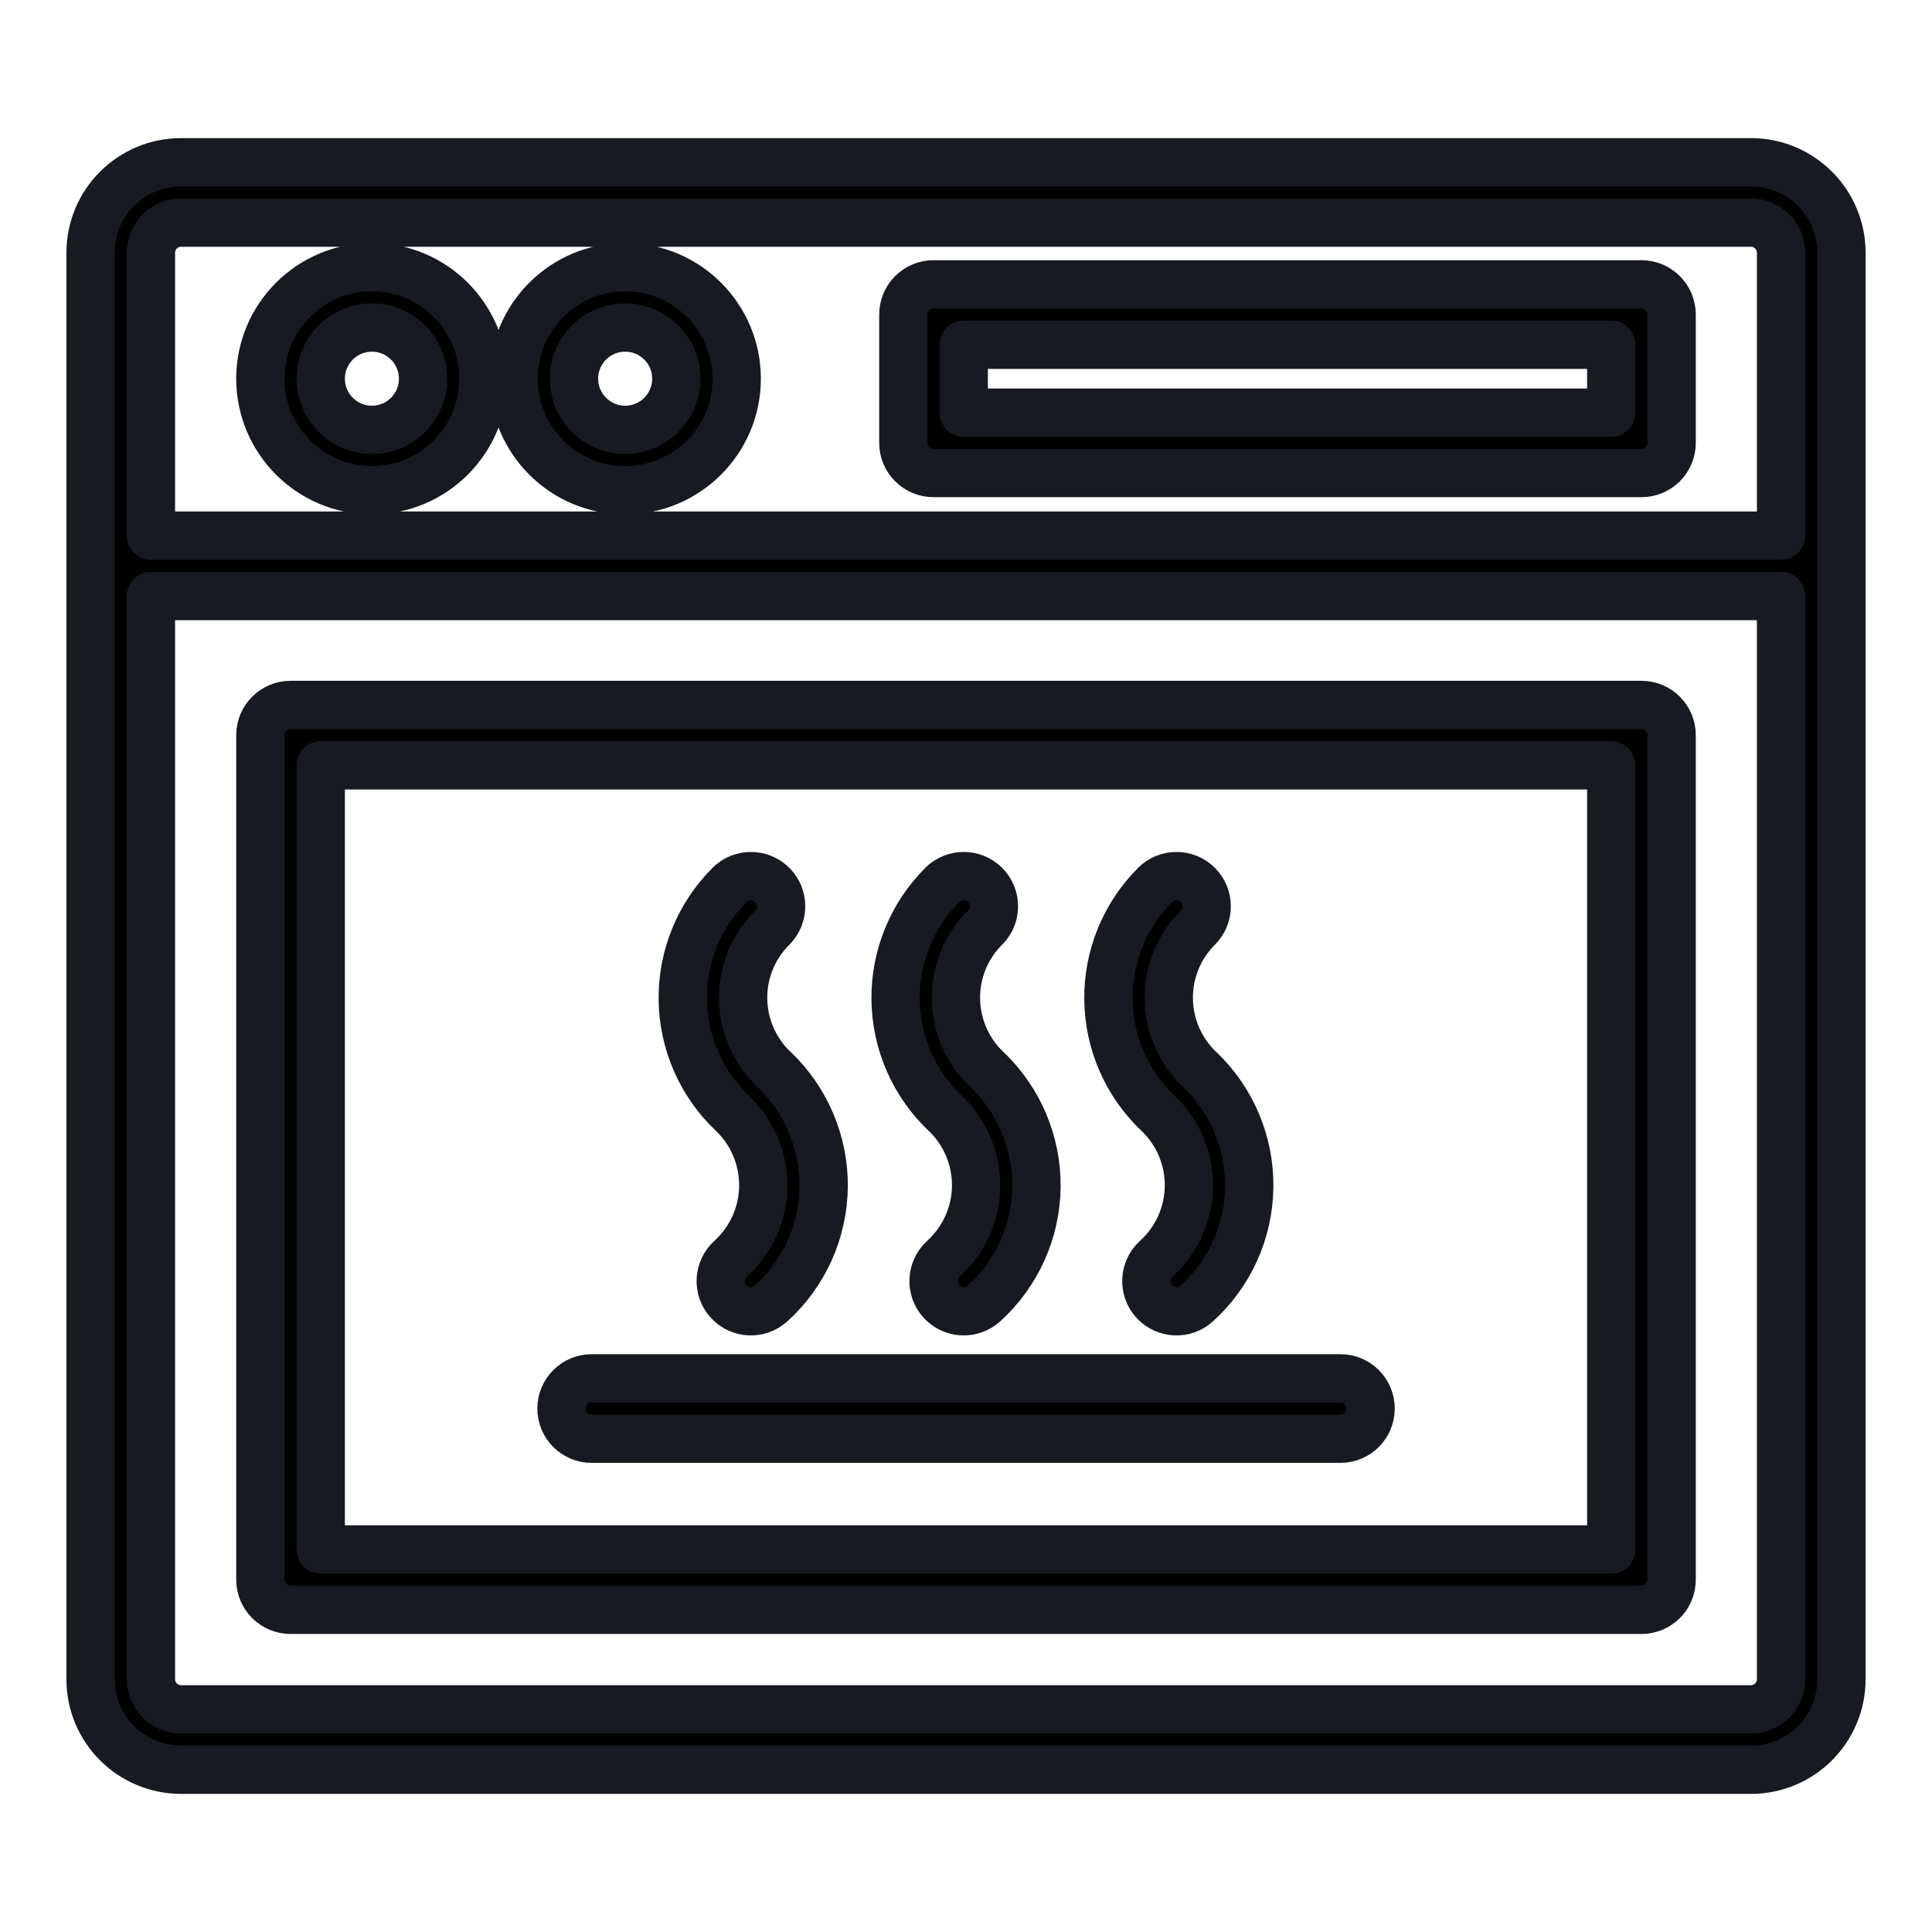 <?xml version="1.0" encoding="UTF-8"?>
<svg width="18px" height="18px" version="1.1" viewBox="0 0 1200 1200" xmlns="http://www.w3.org/2000/svg">
 <path d="m56.25 157.03v885.94c0 31.125 25.219 56.25 56.25 56.25h975c31.078 0 56.25-25.125 56.25-56.25v-885.94c0-31.125-25.172-56.25-56.25-56.25h-975c-31.031 0-56.25 25.125-56.25 56.25zm1050 213.19v672.74c0 10.359-8.344 18.75-18.703 18.75h-975.05c-10.359 0-18.75-8.391-18.75-18.75v-672.74zm-67.969 86.391c0-10.359-8.391-18.75-18.75-18.75h-839.06c-10.312 0-18.75 8.391-18.75 18.75v524.53c0 10.406 8.438 18.75 18.75 18.75h839.06c10.359 0 18.75-8.344 18.75-18.75zm-37.5 18.75v487.03h-801.56v-487.03zm-633.28 418.26h465.05c10.359 0 18.75-8.391 18.75-18.75s-8.391-18.75-18.75-18.75h-465.05c-10.359 0-18.75 8.391-18.75 18.75s8.391 18.75 18.75 18.75zm85.641-343.97c-0.047 0-0.047 0.047-0.047 0.094-18.891 18.844-29.344 44.531-29.016 71.156 0.328 26.672 11.391 52.078 30.75 70.453-0.047 0 0.094 0.094 0.094 0.094 12.422 11.812 19.359 28.266 19.172 45.375-0.188 17.156-7.547 33.422-20.25 44.953l-0.047 0.047c-7.641 6.938-8.25 18.844-1.266 26.484 6.938 7.688 18.797 8.25 26.438 1.266l0.094-0.047c20.391-18.516 32.156-44.672 32.531-72.234 0.328-27.562-10.875-54-30.797-73.031l-0.141-0.047c-12-11.438-18.891-27.188-19.078-43.781-0.234-16.547 6.281-32.484 18-44.156 0-0.047 0.047-0.094 0.094-0.094 7.312-7.312 7.312-19.219 0-26.531s-19.219-7.312-26.531 0zm132.14 0s0 0.047-0.047 0.094c-18.844 18.844-29.297 44.531-28.969 71.156 0.328 26.672 11.391 52.078 30.703 70.453l0.141 0.094c12.422 11.812 19.359 28.266 19.172 45.375-0.234 17.156-7.547 33.422-20.25 44.953l-0.047 0.047c-7.641 6.938-8.25 18.844-1.266 26.484 6.938 7.688 18.797 8.25 26.438 1.266l0.094-0.047c20.391-18.516 32.156-44.672 32.531-72.234 0.281-27.562-10.875-54-30.844-73.031l-0.094-0.047c-12-11.438-18.891-27.188-19.078-43.781-0.234-16.547 6.281-32.484 17.953-44.156 0.047-0.047 0.094-0.094 0.141-0.094 7.312-7.312 7.312-19.219 0-26.531-7.359-7.312-19.219-7.312-26.578 0zm132.19 0s0 0.047-0.047 0.094c-18.891 18.844-29.297 44.531-28.969 71.156 0.328 26.672 11.391 52.078 30.703 70.453l0.141 0.094c12.422 11.812 19.359 28.266 19.172 45.375-0.234 17.156-7.547 33.422-20.25 44.953l-0.047 0.047c-7.688 6.938-8.25 18.844-1.312 26.484 6.984 7.688 18.797 8.25 26.484 1.266l0.047-0.047c20.438-18.516 32.203-44.672 32.531-72.234s-10.828-54-30.797-73.031l-0.094-0.047c-12-11.438-18.891-27.188-19.078-43.781-0.234-16.547 6.281-32.484 17.953-44.156l0.094-0.094c7.312-7.312 7.312-19.219 0-26.531s-19.219-7.312-26.531 0zm388.78-216.94h-1012.5v-175.69c0-10.359 8.391-18.75 18.75-18.75h975c10.406 0 18.75 8.391 18.75 18.75zm-875.26-166.78c-38.203 0-69.281 31.031-69.281 69.281s31.078 69.281 69.281 69.281c38.25 0 69.281-31.031 69.281-69.281s-31.031-69.281-69.281-69.281zm157.31 0c-38.25 0-69.281 31.031-69.281 69.281s31.031 69.281 69.281 69.281c38.203 0 69.281-31.031 69.281-69.281s-31.078-69.281-69.281-69.281zm649.97 29.438c0-10.359-8.391-18.75-18.75-18.75h-439.69c-10.312 0-18.75 8.391-18.75 18.75v79.688c0 10.406 8.438 18.75 18.75 18.75h439.69c10.359 0 18.75-8.344 18.75-18.75zm-807.28 8.062c17.531 0 31.781 14.25 31.781 31.781s-14.25 31.781-31.781 31.781-31.781-14.25-31.781-31.781 14.25-31.781 31.781-31.781zm157.31 0c17.531 0 31.781 14.25 31.781 31.781s-14.25 31.781-31.781 31.781-31.781-14.25-31.781-31.781 14.25-31.781 31.781-31.781zm612.47 10.688v42.188h-402.19v-42.188z" fill-rule="evenodd" stroke="#171A20" stroke-width="30" stroke-linecap="round" stroke-linejoin="round" />
</svg>
